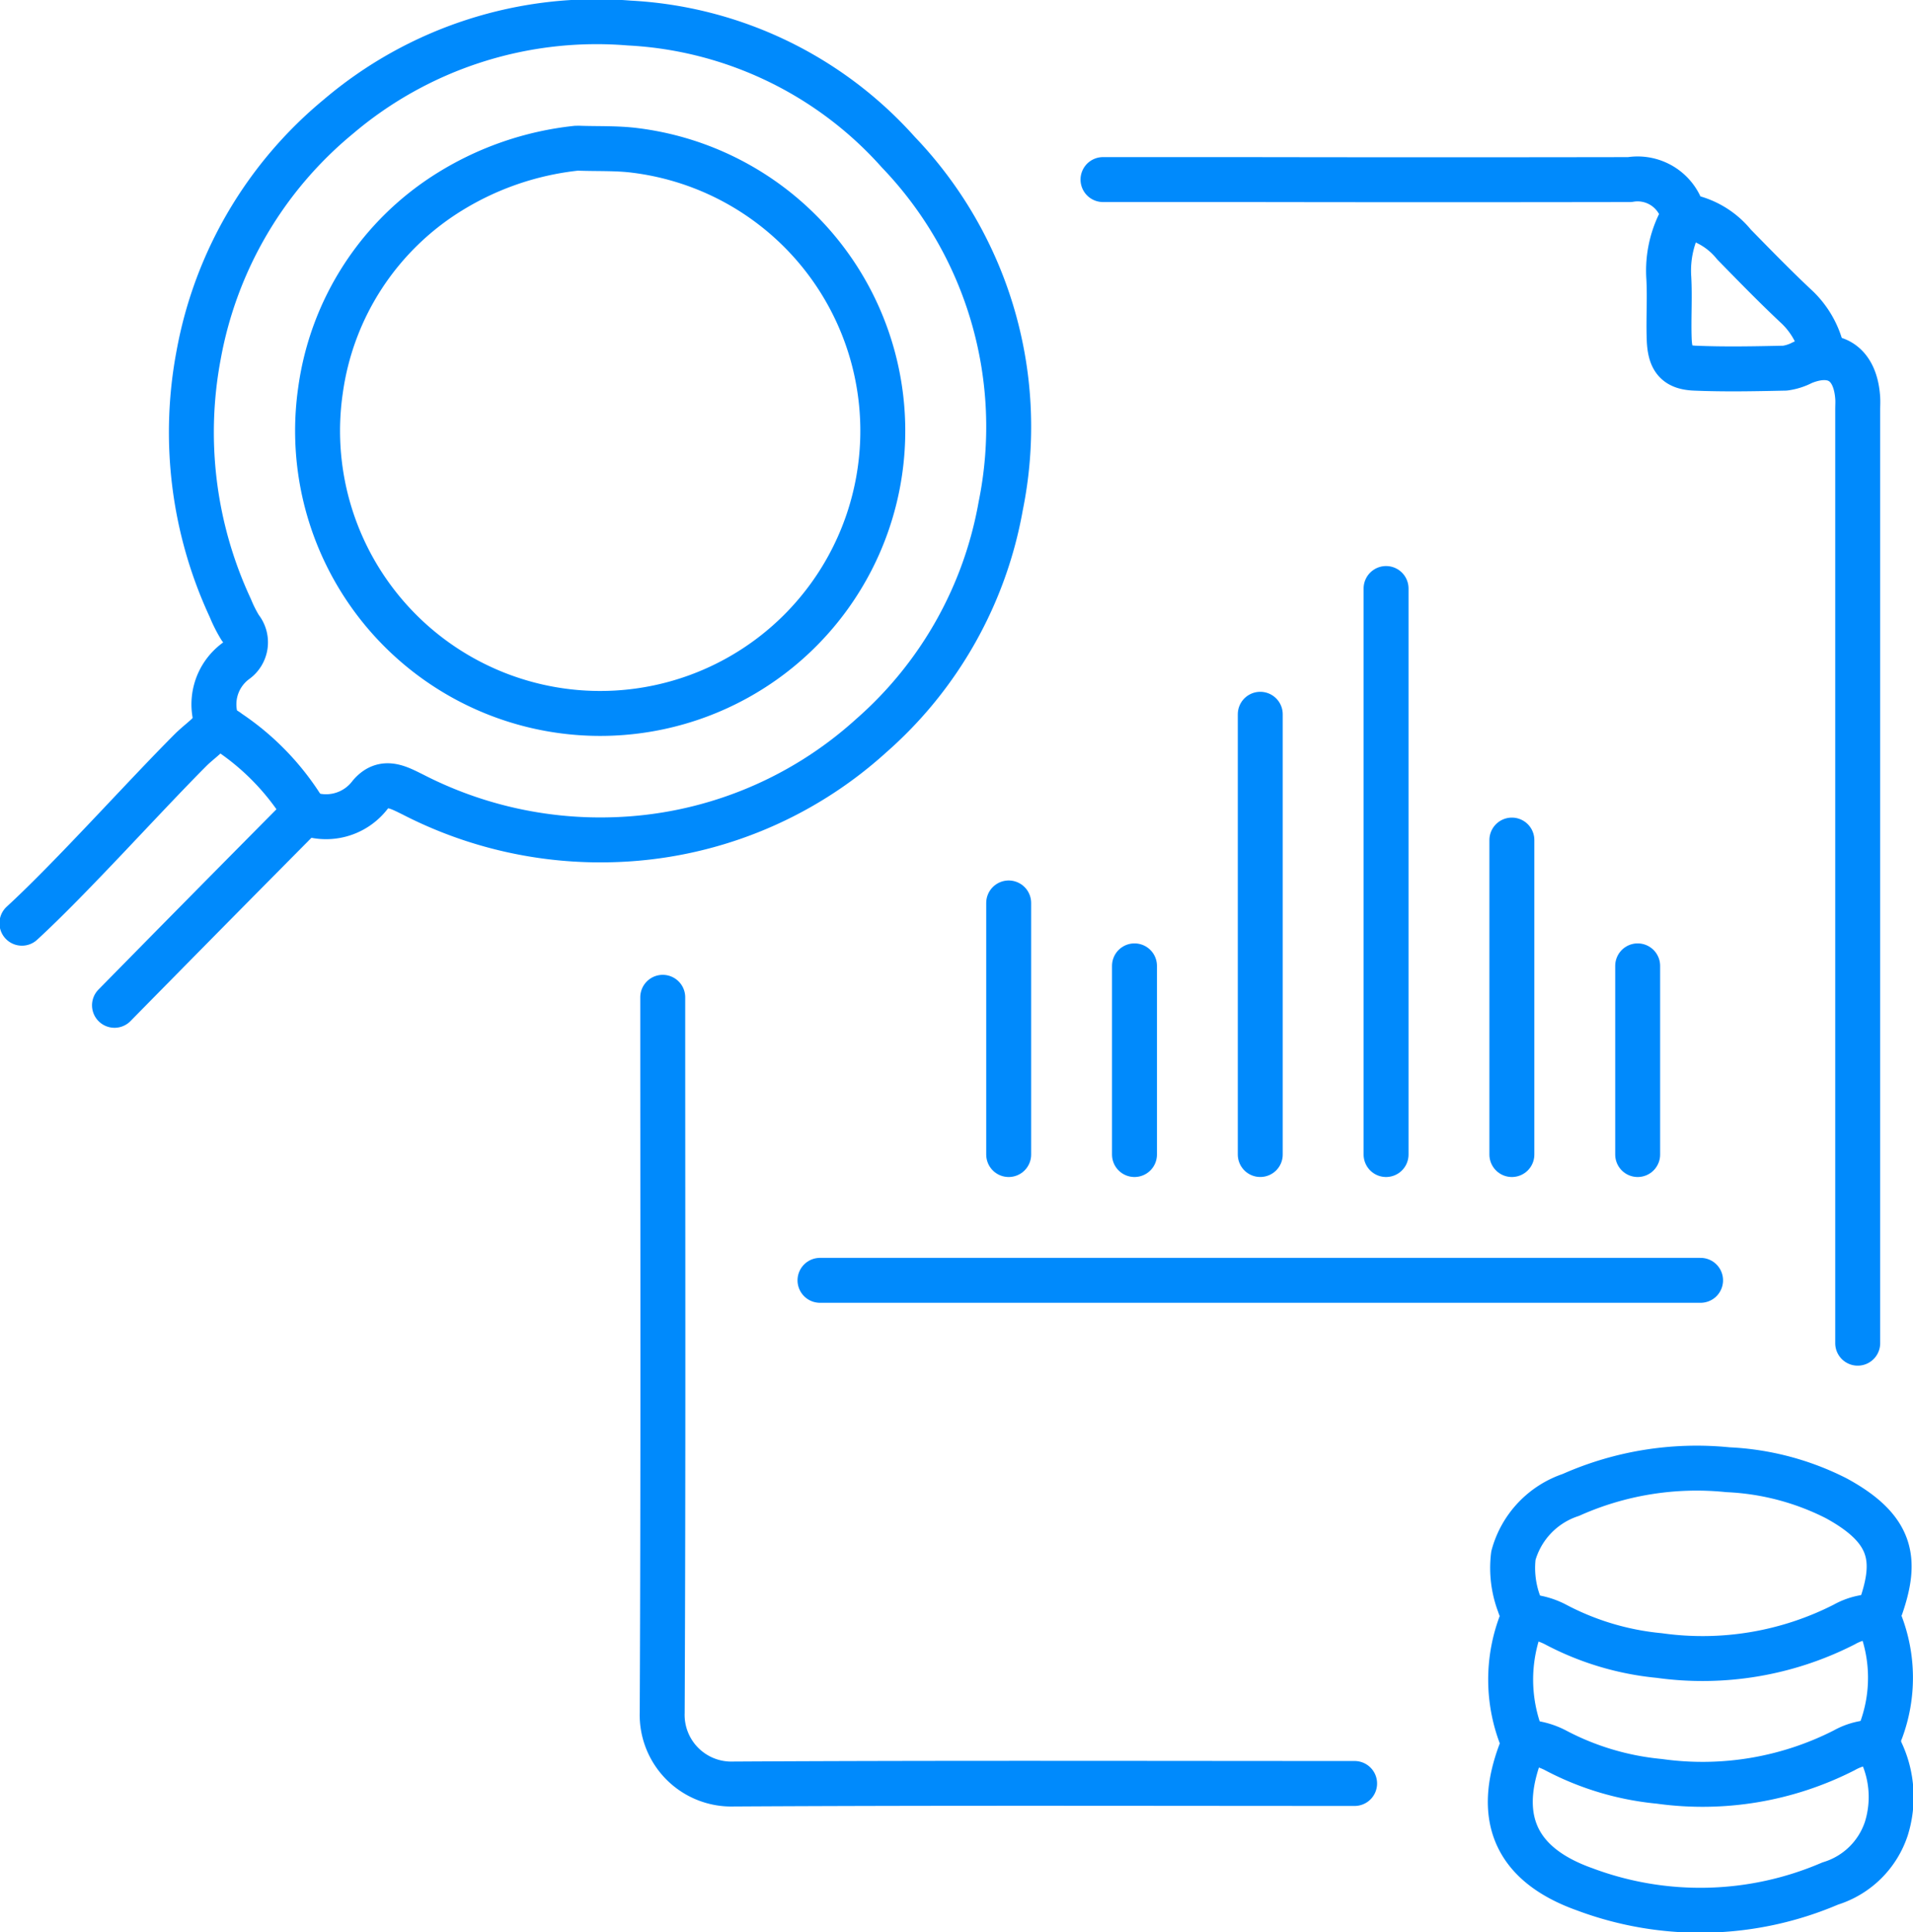 <svg id="Group_1847" data-name="Group 1847" xmlns="http://www.w3.org/2000/svg" xmlns:xlink="http://www.w3.org/1999/xlink" width="85.141" height="86" viewBox="0 0 85.141 86">
  <defs>
    <clipPath id="clip-path">
      <rect id="Rectangle_1213" data-name="Rectangle 1213" width="85.141" height="86" fill="none"/>
    </clipPath>
  </defs>
  <g id="Group_1846" data-name="Group 1846" clip-path="url(#clip-path)">
    <path id="Path_5069" data-name="Path 5069" d="M13.772,36.189a2.46,2.46,0,0,0,2.894-.782c.608-.721,1.255-.34,1.921-.013A18.218,18.218,0,0,0,27.419,37.4a17.86,17.86,0,0,0,11.546-4.625,17.7,17.7,0,0,0,5.772-10.234A17.664,17.664,0,0,0,40.183,6.8,17.248,17.248,0,0,0,28.2,1.048a17.749,17.749,0,0,0-12.947,4.17A17.9,17.9,0,0,0,9.043,15.8,18.519,18.519,0,0,0,10.45,27.089a6.029,6.029,0,0,0,.44.873A1.019,1.019,0,0,1,10.7,29.44a2.393,2.393,0,0,0-.777,2.9" transform="translate(-0.198 -0.023)" fill="none" stroke="#008AFC" stroke-linecap="round" stroke-linejoin="round" stroke-width="2"/>
    <path id="Path_5070" data-name="Path 5070" d="M30.181,45.422c0,10.614.025,21.229-.024,31.842a3.079,3.079,0,0,0,3.174,3.174c9.214-.053,18.428-.024,27.643-.024" transform="translate(-0.685 -1.032)" fill="none" stroke="#008AFC" stroke-linecap="round" stroke-linejoin="round" stroke-width="2"/>
    <path id="Path_5071" data-name="Path 5071" d="M76.626,9.884A4.79,4.79,0,0,0,76,12.6c.048.9-.015,1.808.017,2.711s.3,1.262,1.132,1.3c1.339.057,2.683.029,4.023,0a2.367,2.367,0,0,0,.786-.253c1.4-.576,2.346.032,2.449,1.577.012.174,0,.349,0,.525V60.01" transform="translate(-1.727 -0.225)" fill="none" stroke="#008AFC" stroke-linecap="round" stroke-linejoin="round" stroke-width="2"/>
    <line id="Line_1556" data-name="Line 1556" x1="39.192" transform="translate(36.495 56.987)" fill="none" stroke="#008AFC" stroke-linecap="round" stroke-linejoin="round" stroke-width="2"/>
    <path id="Path_5072" data-name="Path 5072" d="M82.251,15.882a3.93,3.93,0,0,0-1.218-2.107c-.93-.877-1.823-1.793-2.716-2.707A3.556,3.556,0,0,0,76.39,9.847c-.258-.043-.353-.2-.446-.436a2.088,2.088,0,0,0-2.266-1.232q-8.529.015-17.058,0H50.233" transform="translate(-1.142 -0.186)" fill="none" stroke="#008AFC" stroke-linecap="round" stroke-linejoin="round" stroke-width="2"/>
    <line id="Line_1557" data-name="Line 1557" y2="25.194" transform="translate(61.689 26.194)" fill="none" stroke="#008AFC" stroke-linecap="round" stroke-linejoin="round" stroke-width="2"/>
    <path id="Path_5073" data-name="Path 5073" d="M69.376,79.153c-1.309,3.126-.48,5.323,2.717,6.46a14.652,14.652,0,0,0,10.926-.258,3.8,3.8,0,0,0,2.5-2.449,4.726,4.726,0,0,0-.23-3.4,1.12,1.12,0,0,1-.007-.969,6.736,6.736,0,0,0-.045-4.8.834.834,0,0,1,.044-.71c.716-2.088.52-3.448-1.992-4.819a11.812,11.812,0,0,0-4.821-1.271,13.745,13.745,0,0,0-6.99,1.121,3.939,3.939,0,0,0-2.559,2.7,4.549,4.549,0,0,0,.272,2.192c.058.224.255.385.111.706a7.064,7.064,0,0,0,.071,5.416" transform="translate(-1.563 -1.52)" fill="none" stroke="#008AFC" stroke-linecap="round" stroke-linejoin="round" stroke-width="2"/>
    <line id="Line_1558" data-name="Line 1558" y2="19.595" transform="translate(56.09 31.792)" fill="none" stroke="#008AFC" stroke-linecap="round" stroke-linejoin="round" stroke-width="2"/>
    <path id="Path_5074" data-name="Path 5074" d="M85.051,73.619a2.79,2.79,0,0,0-1.394.362,13.881,13.881,0,0,1-8.229,1.379,12.354,12.354,0,0,1-4.636-1.392,3.216,3.216,0,0,0-1.313-.349" transform="translate(-1.579 -1.673)" fill="none" stroke="#008AFC" stroke-linecap="round" stroke-linejoin="round" stroke-width="2"/>
    <path id="Path_5075" data-name="Path 5075" d="M85.051,79.348a2.79,2.79,0,0,0-1.394.362,13.881,13.881,0,0,1-8.229,1.379A12.354,12.354,0,0,1,70.792,79.7a3.215,3.215,0,0,0-1.313-.349" transform="translate(-1.579 -1.803)" fill="none" stroke="#008AFC" stroke-linecap="round" stroke-linejoin="round" stroke-width="2"/>
    <line id="Line_1559" data-name="Line 1559" y2="13.997" transform="translate(67.288 37.391)" fill="none" stroke="#008AFC" stroke-linecap="round" stroke-linejoin="round" stroke-width="2"/>
    <line id="Line_1560" data-name="Line 1560" y2="11.198" transform="translate(44.893 40.19)" fill="none" stroke="#008AFC" stroke-linecap="round" stroke-linejoin="round" stroke-width="2"/>
    <path id="Path_5076" data-name="Path 5076" d="M5.119,45.5q4.1-4.171,8.214-8.32a2.583,2.583,0,0,0,.229-.349,11.313,11.313,0,0,0-3.372-3.505.6.6,0,0,0-.882.092c-.251.245-.535.456-.783.7-2.1,2.1-5.34,5.722-7.526,7.728" transform="translate(-0.023 -0.754)" fill="none" stroke="#008AFC" stroke-linecap="round" stroke-linejoin="round" stroke-width="2"/>
    <line id="Line_1561" data-name="Line 1561" y2="8.398" transform="translate(50.492 42.99)" fill="none" stroke="#008AFC" stroke-linecap="round" stroke-linejoin="round" stroke-width="2"/>
    <line id="Line_1562" data-name="Line 1562" y2="8.398" transform="translate(72.887 42.99)" fill="none" stroke="#008AFC" stroke-linecap="round" stroke-linejoin="round" stroke-width="2"/>
    <path id="Path_5077" data-name="Path 5077" d="M25.975,6.751a13.4,13.4,0,0,0-5.6,1.915,12.374,12.374,0,0,0-5.78,8.842A12.578,12.578,0,1,0,28.6,6.849c-.836-.107-1.69-.068-2.535-.1" transform="translate(-0.328 -0.153)" fill="none" stroke="#008AFC" stroke-linecap="round" stroke-linejoin="round" stroke-width="2"/>
  </g>
</svg>
